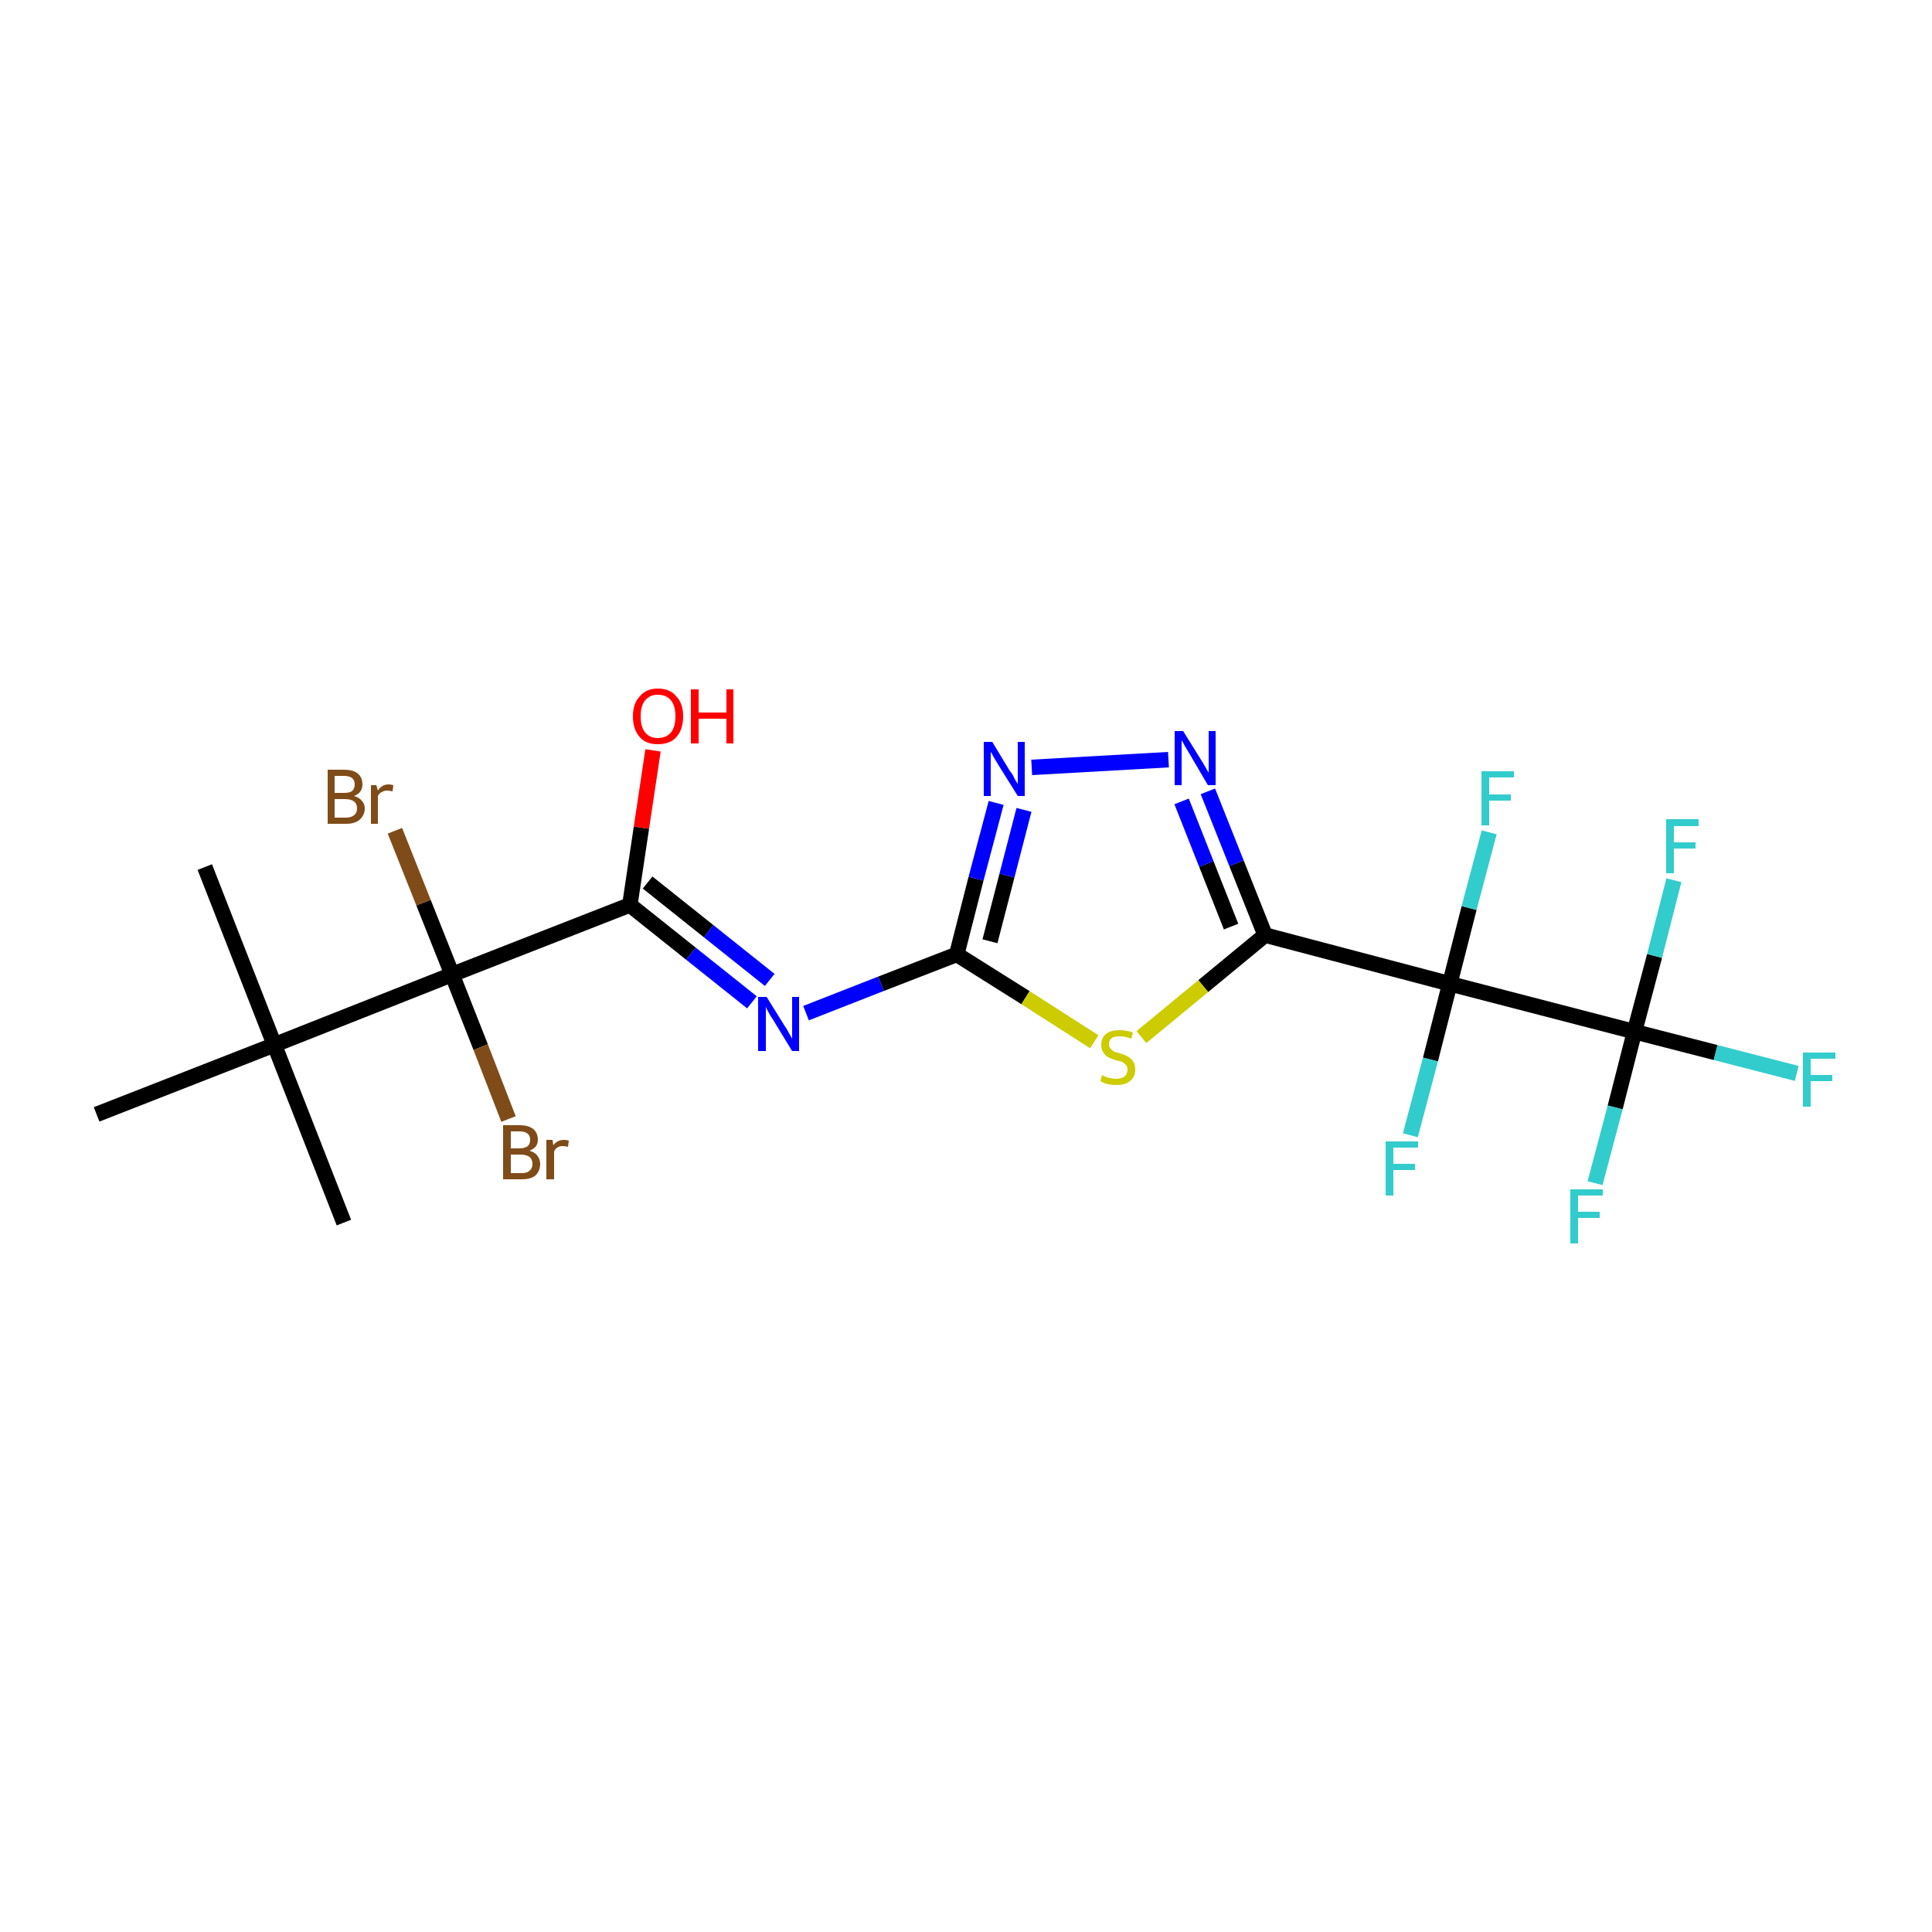 <?xml version='1.0' encoding='iso-8859-1'?>
<svg version='1.1' baseProfile='full'
              xmlns='http://www.w3.org/2000/svg'
                      xmlns:rdkit='http://www.rdkit.org/xml'
                      xmlns:xlink='http://www.w3.org/1999/xlink'
                  xml:space='preserve'
width='250px' height='250px' viewBox='0 0 250 250'>
<!-- END OF HEADER -->
<rect style='opacity:1.0;fill:#FFFFFF;stroke:none' width='250.0' height='250.0' x='0.0' y='0.0'> </rect>
<path class='bond-0 atom-0 atom-6' d='M 44.5,158.2 L 35.5,135.2' style='fill:none;fill-rule:evenodd;stroke:#000000;stroke-width:2.0px;stroke-linecap:butt;stroke-linejoin:miter;stroke-opacity:1' />
<path class='bond-1 atom-1 atom-6' d='M 26.5,112.2 L 35.5,135.2' style='fill:none;fill-rule:evenodd;stroke:#000000;stroke-width:2.0px;stroke-linecap:butt;stroke-linejoin:miter;stroke-opacity:1' />
<path class='bond-2 atom-2 atom-6' d='M 12.5,144.2 L 35.5,135.2' style='fill:none;fill-rule:evenodd;stroke:#000000;stroke-width:2.0px;stroke-linecap:butt;stroke-linejoin:miter;stroke-opacity:1' />
<path class='bond-3 atom-3 atom-7' d='M 81.5,117.1 L 58.5,126.1' style='fill:none;fill-rule:evenodd;stroke:#000000;stroke-width:2.0px;stroke-linecap:butt;stroke-linejoin:miter;stroke-opacity:1' />
<path class='bond-4 atom-3 atom-17' d='M 81.5,117.1 L 89.4,123.4' style='fill:none;fill-rule:evenodd;stroke:#000000;stroke-width:2.0px;stroke-linecap:butt;stroke-linejoin:miter;stroke-opacity:1' />
<path class='bond-4 atom-3 atom-17' d='M 89.4,123.4 L 97.3,129.7' style='fill:none;fill-rule:evenodd;stroke:#0000FF;stroke-width:2.0px;stroke-linecap:butt;stroke-linejoin:miter;stroke-opacity:1' />
<path class='bond-4 atom-3 atom-17' d='M 83.8,114.2 L 91.7,120.5' style='fill:none;fill-rule:evenodd;stroke:#000000;stroke-width:2.0px;stroke-linecap:butt;stroke-linejoin:miter;stroke-opacity:1' />
<path class='bond-4 atom-3 atom-17' d='M 91.7,120.5 L 99.6,126.8' style='fill:none;fill-rule:evenodd;stroke:#0000FF;stroke-width:2.0px;stroke-linecap:butt;stroke-linejoin:miter;stroke-opacity:1' />
<path class='bond-5 atom-3 atom-20' d='M 81.5,117.1 L 83.0,107.1' style='fill:none;fill-rule:evenodd;stroke:#000000;stroke-width:2.0px;stroke-linecap:butt;stroke-linejoin:miter;stroke-opacity:1' />
<path class='bond-5 atom-3 atom-20' d='M 83.0,107.1 L 84.5,97.1' style='fill:none;fill-rule:evenodd;stroke:#FF0000;stroke-width:2.0px;stroke-linecap:butt;stroke-linejoin:miter;stroke-opacity:1' />
<path class='bond-6 atom-4 atom-8' d='M 163.7,121.0 L 187.6,127.3' style='fill:none;fill-rule:evenodd;stroke:#000000;stroke-width:2.0px;stroke-linecap:butt;stroke-linejoin:miter;stroke-opacity:1' />
<path class='bond-7 atom-4 atom-18' d='M 163.7,121.0 L 160.0,111.7' style='fill:none;fill-rule:evenodd;stroke:#000000;stroke-width:2.0px;stroke-linecap:butt;stroke-linejoin:miter;stroke-opacity:1' />
<path class='bond-7 atom-4 atom-18' d='M 160.0,111.7 L 156.3,102.4' style='fill:none;fill-rule:evenodd;stroke:#0000FF;stroke-width:2.0px;stroke-linecap:butt;stroke-linejoin:miter;stroke-opacity:1' />
<path class='bond-7 atom-4 atom-18' d='M 159.3,119.9 L 156.1,111.8' style='fill:none;fill-rule:evenodd;stroke:#000000;stroke-width:2.0px;stroke-linecap:butt;stroke-linejoin:miter;stroke-opacity:1' />
<path class='bond-7 atom-4 atom-18' d='M 156.1,111.8 L 152.9,103.7' style='fill:none;fill-rule:evenodd;stroke:#0000FF;stroke-width:2.0px;stroke-linecap:butt;stroke-linejoin:miter;stroke-opacity:1' />
<path class='bond-8 atom-4 atom-21' d='M 163.7,121.0 L 155.7,127.6' style='fill:none;fill-rule:evenodd;stroke:#000000;stroke-width:2.0px;stroke-linecap:butt;stroke-linejoin:miter;stroke-opacity:1' />
<path class='bond-8 atom-4 atom-21' d='M 155.7,127.6 L 147.7,134.2' style='fill:none;fill-rule:evenodd;stroke:#CCCC00;stroke-width:2.0px;stroke-linecap:butt;stroke-linejoin:miter;stroke-opacity:1' />
<path class='bond-9 atom-5 atom-17' d='M 123.8,123.5 L 114.0,127.3' style='fill:none;fill-rule:evenodd;stroke:#000000;stroke-width:2.0px;stroke-linecap:butt;stroke-linejoin:miter;stroke-opacity:1' />
<path class='bond-9 atom-5 atom-17' d='M 114.0,127.3 L 104.3,131.1' style='fill:none;fill-rule:evenodd;stroke:#0000FF;stroke-width:2.0px;stroke-linecap:butt;stroke-linejoin:miter;stroke-opacity:1' />
<path class='bond-10 atom-5 atom-19' d='M 123.8,123.5 L 126.3,113.7' style='fill:none;fill-rule:evenodd;stroke:#000000;stroke-width:2.0px;stroke-linecap:butt;stroke-linejoin:miter;stroke-opacity:1' />
<path class='bond-10 atom-5 atom-19' d='M 126.3,113.7 L 128.9,103.9' style='fill:none;fill-rule:evenodd;stroke:#0000FF;stroke-width:2.0px;stroke-linecap:butt;stroke-linejoin:miter;stroke-opacity:1' />
<path class='bond-10 atom-5 atom-19' d='M 128.1,121.8 L 130.3,113.3' style='fill:none;fill-rule:evenodd;stroke:#000000;stroke-width:2.0px;stroke-linecap:butt;stroke-linejoin:miter;stroke-opacity:1' />
<path class='bond-10 atom-5 atom-19' d='M 130.3,113.3 L 132.5,104.8' style='fill:none;fill-rule:evenodd;stroke:#0000FF;stroke-width:2.0px;stroke-linecap:butt;stroke-linejoin:miter;stroke-opacity:1' />
<path class='bond-11 atom-5 atom-21' d='M 123.8,123.5 L 132.7,129.1' style='fill:none;fill-rule:evenodd;stroke:#000000;stroke-width:2.0px;stroke-linecap:butt;stroke-linejoin:miter;stroke-opacity:1' />
<path class='bond-11 atom-5 atom-21' d='M 132.7,129.1 L 141.6,134.8' style='fill:none;fill-rule:evenodd;stroke:#CCCC00;stroke-width:2.0px;stroke-linecap:butt;stroke-linejoin:miter;stroke-opacity:1' />
<path class='bond-12 atom-6 atom-7' d='M 35.5,135.2 L 58.5,126.1' style='fill:none;fill-rule:evenodd;stroke:#000000;stroke-width:2.0px;stroke-linecap:butt;stroke-linejoin:miter;stroke-opacity:1' />
<path class='bond-13 atom-7 atom-10' d='M 58.5,126.1 L 54.8,116.8' style='fill:none;fill-rule:evenodd;stroke:#000000;stroke-width:2.0px;stroke-linecap:butt;stroke-linejoin:miter;stroke-opacity:1' />
<path class='bond-13 atom-7 atom-10' d='M 54.8,116.8 L 51.1,107.5' style='fill:none;fill-rule:evenodd;stroke:#7F4C19;stroke-width:2.0px;stroke-linecap:butt;stroke-linejoin:miter;stroke-opacity:1' />
<path class='bond-14 atom-7 atom-11' d='M 58.5,126.1 L 62.2,135.5' style='fill:none;fill-rule:evenodd;stroke:#000000;stroke-width:2.0px;stroke-linecap:butt;stroke-linejoin:miter;stroke-opacity:1' />
<path class='bond-14 atom-7 atom-11' d='M 62.2,135.5 L 65.8,144.8' style='fill:none;fill-rule:evenodd;stroke:#7F4C19;stroke-width:2.0px;stroke-linecap:butt;stroke-linejoin:miter;stroke-opacity:1' />
<path class='bond-15 atom-8 atom-9' d='M 187.6,127.3 L 211.5,133.5' style='fill:none;fill-rule:evenodd;stroke:#000000;stroke-width:2.0px;stroke-linecap:butt;stroke-linejoin:miter;stroke-opacity:1' />
<path class='bond-16 atom-8 atom-12' d='M 187.6,127.3 L 185.1,137.1' style='fill:none;fill-rule:evenodd;stroke:#000000;stroke-width:2.0px;stroke-linecap:butt;stroke-linejoin:miter;stroke-opacity:1' />
<path class='bond-16 atom-8 atom-12' d='M 185.1,137.1 L 182.5,146.9' style='fill:none;fill-rule:evenodd;stroke:#33CCCC;stroke-width:2.0px;stroke-linecap:butt;stroke-linejoin:miter;stroke-opacity:1' />
<path class='bond-17 atom-8 atom-13' d='M 187.6,127.3 L 190.1,117.5' style='fill:none;fill-rule:evenodd;stroke:#000000;stroke-width:2.0px;stroke-linecap:butt;stroke-linejoin:miter;stroke-opacity:1' />
<path class='bond-17 atom-8 atom-13' d='M 190.1,117.5 L 192.7,107.7' style='fill:none;fill-rule:evenodd;stroke:#33CCCC;stroke-width:2.0px;stroke-linecap:butt;stroke-linejoin:miter;stroke-opacity:1' />
<path class='bond-18 atom-9 atom-14' d='M 211.5,133.5 L 222.0,136.2' style='fill:none;fill-rule:evenodd;stroke:#000000;stroke-width:2.0px;stroke-linecap:butt;stroke-linejoin:miter;stroke-opacity:1' />
<path class='bond-18 atom-9 atom-14' d='M 222.0,136.2 L 232.5,138.9' style='fill:none;fill-rule:evenodd;stroke:#33CCCC;stroke-width:2.0px;stroke-linecap:butt;stroke-linejoin:miter;stroke-opacity:1' />
<path class='bond-19 atom-9 atom-15' d='M 211.5,133.5 L 214.1,123.7' style='fill:none;fill-rule:evenodd;stroke:#000000;stroke-width:2.0px;stroke-linecap:butt;stroke-linejoin:miter;stroke-opacity:1' />
<path class='bond-19 atom-9 atom-15' d='M 214.1,123.7 L 216.6,113.9' style='fill:none;fill-rule:evenodd;stroke:#33CCCC;stroke-width:2.0px;stroke-linecap:butt;stroke-linejoin:miter;stroke-opacity:1' />
<path class='bond-20 atom-9 atom-16' d='M 211.5,133.5 L 209.0,143.3' style='fill:none;fill-rule:evenodd;stroke:#000000;stroke-width:2.0px;stroke-linecap:butt;stroke-linejoin:miter;stroke-opacity:1' />
<path class='bond-20 atom-9 atom-16' d='M 209.0,143.3 L 206.4,153.1' style='fill:none;fill-rule:evenodd;stroke:#33CCCC;stroke-width:2.0px;stroke-linecap:butt;stroke-linejoin:miter;stroke-opacity:1' />
<path class='bond-21 atom-18 atom-19' d='M 151.2,98.3 L 133.5,99.3' style='fill:none;fill-rule:evenodd;stroke:#0000FF;stroke-width:2.0px;stroke-linecap:butt;stroke-linejoin:miter;stroke-opacity:1' />
<path class='atom-10' d='M 45.8 103.0
Q 46.5 103.2, 46.8 103.6
Q 47.2 104.0, 47.2 104.6
Q 47.2 105.5, 46.5 106.1
Q 45.9 106.6, 44.8 106.6
L 42.4 106.6
L 42.4 99.6
L 44.5 99.6
Q 45.7 99.6, 46.3 100.1
Q 46.9 100.6, 46.9 101.5
Q 46.9 102.6, 45.8 103.0
M 43.3 100.4
L 43.3 102.6
L 44.5 102.6
Q 45.2 102.6, 45.5 102.4
Q 45.9 102.1, 45.9 101.5
Q 45.9 100.4, 44.5 100.4
L 43.3 100.4
M 44.8 105.8
Q 45.4 105.8, 45.8 105.5
Q 46.2 105.2, 46.2 104.6
Q 46.2 104.0, 45.8 103.7
Q 45.4 103.4, 44.6 103.4
L 43.3 103.4
L 43.3 105.8
L 44.8 105.8
' fill='#7F4C19'/>
<path class='atom-10' d='M 48.7 101.6
L 48.9 102.3
Q 49.4 101.5, 50.3 101.5
Q 50.5 101.5, 50.9 101.6
L 50.8 102.4
Q 50.3 102.3, 50.1 102.3
Q 49.7 102.3, 49.4 102.5
Q 49.1 102.6, 48.9 103.0
L 48.9 106.6
L 48.0 106.6
L 48.0 101.6
L 48.7 101.6
' fill='#7F4C19'/>
<path class='atom-11' d='M 68.5 148.9
Q 69.2 149.1, 69.5 149.5
Q 69.9 150.0, 69.9 150.6
Q 69.9 151.5, 69.3 152.1
Q 68.7 152.6, 67.5 152.6
L 65.1 152.6
L 65.1 145.6
L 67.2 145.6
Q 68.4 145.6, 69.0 146.1
Q 69.6 146.6, 69.6 147.5
Q 69.6 148.5, 68.5 148.9
M 66.1 146.4
L 66.1 148.6
L 67.2 148.6
Q 67.9 148.6, 68.3 148.3
Q 68.6 148.0, 68.6 147.5
Q 68.6 146.4, 67.2 146.4
L 66.1 146.4
M 67.5 151.8
Q 68.2 151.8, 68.5 151.5
Q 68.9 151.2, 68.9 150.6
Q 68.9 150.0, 68.5 149.7
Q 68.1 149.4, 67.3 149.4
L 66.1 149.4
L 66.1 151.8
L 67.5 151.8
' fill='#7F4C19'/>
<path class='atom-11' d='M 71.5 147.5
L 71.6 148.2
Q 72.1 147.5, 73.0 147.5
Q 73.3 147.5, 73.6 147.6
L 73.5 148.4
Q 73.1 148.3, 72.8 148.3
Q 72.4 148.3, 72.1 148.5
Q 71.9 148.6, 71.7 149.0
L 71.7 152.6
L 70.7 152.6
L 70.7 147.5
L 71.5 147.5
' fill='#7F4C19'/>
<path class='atom-12' d='M 179.3 147.7
L 183.5 147.7
L 183.5 148.5
L 180.3 148.5
L 180.3 150.6
L 183.1 150.6
L 183.1 151.4
L 180.3 151.4
L 180.3 154.7
L 179.3 154.7
L 179.3 147.7
' fill='#33CCCC'/>
<path class='atom-13' d='M 191.7 99.8
L 195.9 99.8
L 195.9 100.6
L 192.7 100.6
L 192.7 102.8
L 195.5 102.8
L 195.5 103.6
L 192.7 103.6
L 192.7 106.8
L 191.7 106.8
L 191.7 99.8
' fill='#33CCCC'/>
<path class='atom-14' d='M 233.3 136.2
L 237.5 136.2
L 237.5 137.0
L 234.3 137.0
L 234.3 139.1
L 237.1 139.1
L 237.1 139.9
L 234.3 139.9
L 234.3 143.2
L 233.3 143.2
L 233.3 136.2
' fill='#33CCCC'/>
<path class='atom-15' d='M 215.6 106.0
L 219.8 106.0
L 219.8 106.9
L 216.6 106.9
L 216.6 109.0
L 219.4 109.0
L 219.4 109.8
L 216.6 109.8
L 216.6 113.0
L 215.6 113.0
L 215.6 106.0
' fill='#33CCCC'/>
<path class='atom-16' d='M 203.2 153.9
L 207.4 153.9
L 207.4 154.7
L 204.2 154.7
L 204.2 156.8
L 207.0 156.8
L 207.0 157.6
L 204.2 157.6
L 204.2 160.9
L 203.2 160.9
L 203.2 153.9
' fill='#33CCCC'/>
<path class='atom-17' d='M 99.2 129.0
L 101.5 132.7
Q 101.8 133.1, 102.1 133.7
Q 102.5 134.4, 102.5 134.4
L 102.5 129.0
L 103.4 129.0
L 103.4 136.0
L 102.5 136.0
L 100.0 131.9
Q 99.7 131.5, 99.4 130.9
Q 99.1 130.4, 99.1 130.2
L 99.1 136.0
L 98.1 136.0
L 98.1 129.0
L 99.2 129.0
' fill='#0000FF'/>
<path class='atom-18' d='M 153.1 94.6
L 155.4 98.3
Q 155.6 98.6, 156.0 99.3
Q 156.4 100.0, 156.4 100.0
L 156.4 94.6
L 157.3 94.6
L 157.3 101.6
L 156.3 101.6
L 153.9 97.5
Q 153.6 97.0, 153.3 96.5
Q 153.0 95.9, 152.9 95.8
L 152.9 101.6
L 152.0 101.6
L 152.0 94.6
L 153.1 94.6
' fill='#0000FF'/>
<path class='atom-19' d='M 128.4 96.0
L 130.7 99.8
Q 131.0 100.1, 131.3 100.8
Q 131.7 101.4, 131.7 101.5
L 131.7 96.0
L 132.6 96.0
L 132.6 103.0
L 131.7 103.0
L 129.2 99.0
Q 128.9 98.5, 128.6 98.0
Q 128.3 97.4, 128.2 97.3
L 128.2 103.0
L 127.3 103.0
L 127.3 96.0
L 128.4 96.0
' fill='#0000FF'/>
<path class='atom-20' d='M 81.9 92.7
Q 81.9 91.0, 82.8 90.1
Q 83.6 89.1, 85.1 89.1
Q 86.7 89.1, 87.5 90.1
Q 88.4 91.0, 88.4 92.7
Q 88.4 94.4, 87.5 95.4
Q 86.7 96.3, 85.1 96.3
Q 83.6 96.3, 82.8 95.4
Q 81.9 94.4, 81.9 92.7
M 85.1 95.5
Q 86.2 95.5, 86.8 94.8
Q 87.4 94.1, 87.4 92.7
Q 87.4 91.3, 86.8 90.6
Q 86.2 89.9, 85.1 89.9
Q 84.1 89.9, 83.5 90.6
Q 82.9 91.3, 82.9 92.7
Q 82.9 94.1, 83.5 94.8
Q 84.1 95.5, 85.1 95.5
' fill='#FF0000'/>
<path class='atom-20' d='M 89.4 89.2
L 90.4 89.2
L 90.4 92.2
L 94.0 92.2
L 94.0 89.2
L 94.9 89.2
L 94.9 96.2
L 94.0 96.2
L 94.0 93.0
L 90.4 93.0
L 90.4 96.2
L 89.4 96.2
L 89.4 89.2
' fill='#FF0000'/>
<path class='atom-21' d='M 142.6 139.1
Q 142.7 139.2, 143.0 139.3
Q 143.4 139.5, 143.7 139.5
Q 144.1 139.6, 144.4 139.6
Q 145.1 139.6, 145.5 139.3
Q 145.9 139.0, 145.9 138.4
Q 145.9 138.0, 145.7 137.8
Q 145.5 137.6, 145.2 137.4
Q 144.9 137.3, 144.4 137.2
Q 143.8 137.0, 143.4 136.8
Q 143.0 136.6, 142.8 136.2
Q 142.5 135.9, 142.5 135.2
Q 142.5 134.3, 143.1 133.8
Q 143.7 133.3, 144.9 133.3
Q 145.7 133.3, 146.6 133.6
L 146.4 134.4
Q 145.6 134.1, 144.9 134.1
Q 144.2 134.1, 143.9 134.3
Q 143.5 134.6, 143.5 135.1
Q 143.5 135.5, 143.7 135.7
Q 143.9 135.9, 144.2 136.1
Q 144.5 136.2, 144.9 136.3
Q 145.6 136.5, 145.9 136.7
Q 146.3 136.9, 146.6 137.3
Q 146.9 137.7, 146.9 138.4
Q 146.9 139.4, 146.2 139.9
Q 145.6 140.4, 144.5 140.4
Q 143.9 140.4, 143.4 140.3
Q 142.9 140.2, 142.4 139.9
L 142.6 139.1
' fill='#CCCC00'/>
</svg>
